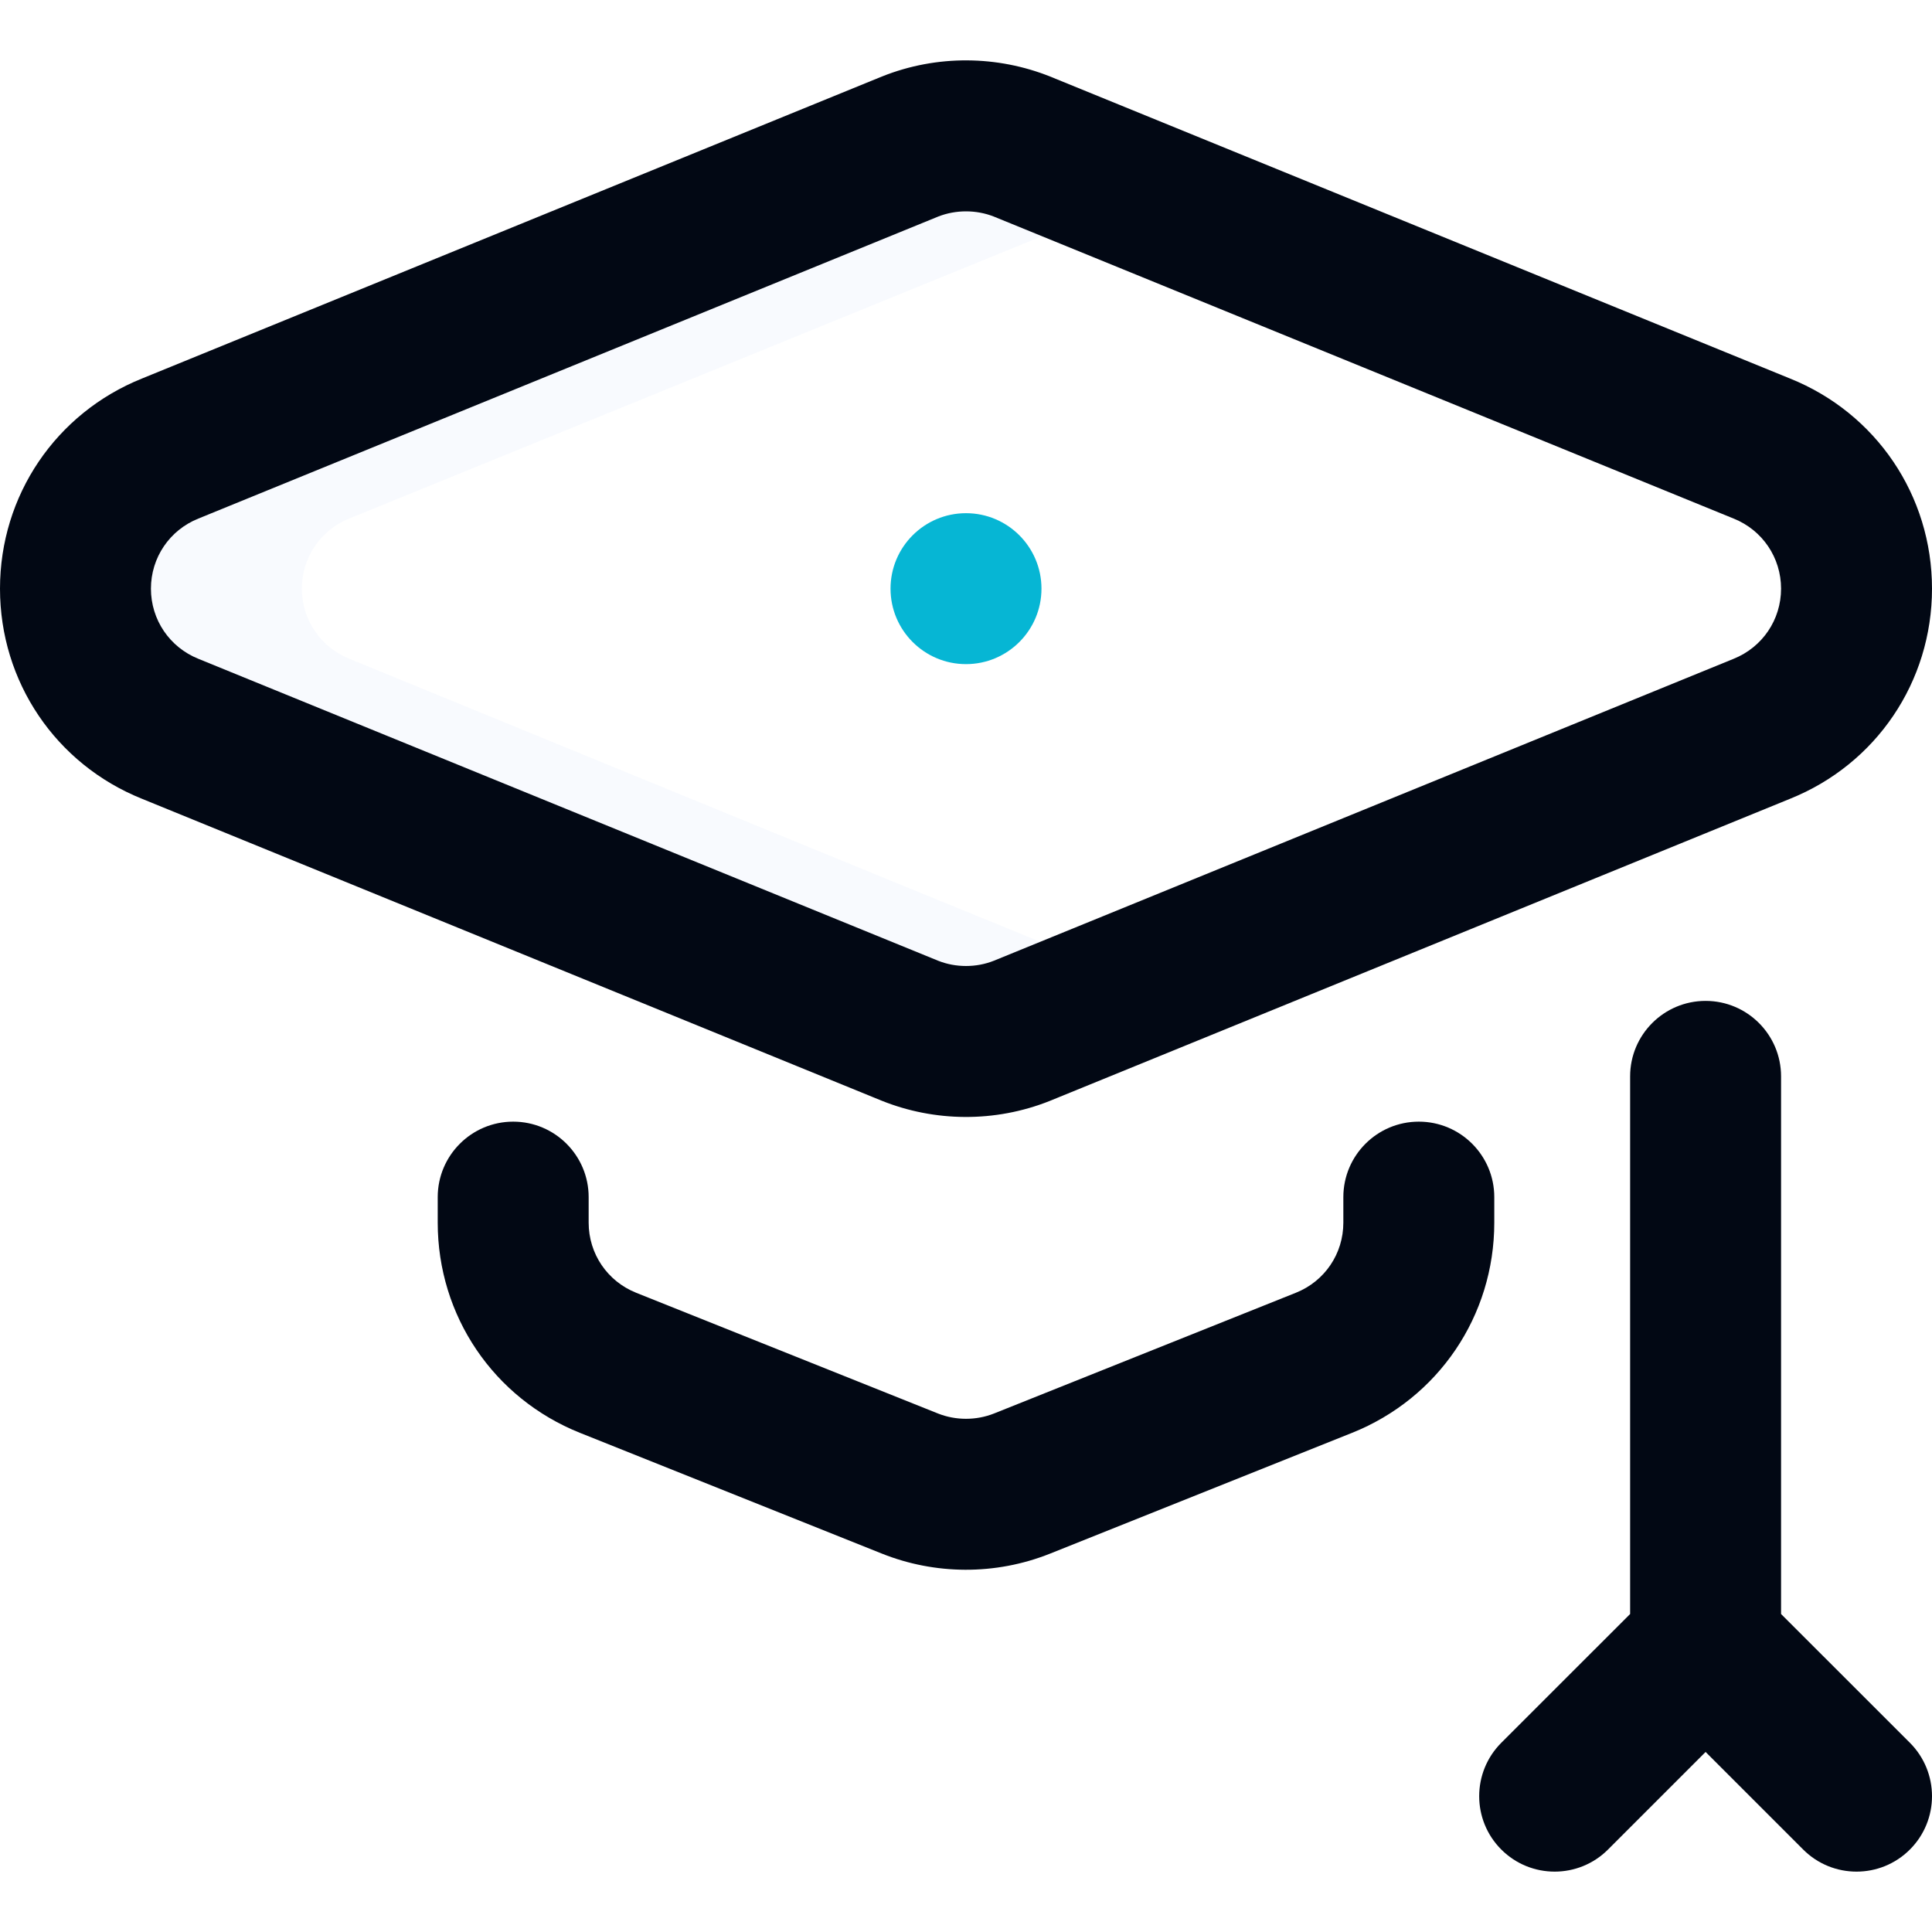 <svg width="32" height="32" viewBox="0 0 32 32" fill="none" xmlns="http://www.w3.org/2000/svg">
<g clip-path="url(#clip0_4593_431)">
<path d="M16 11C16.69 11 17.25 10.44 17.25 9.75C17.25 9.06 16.69 8.5 16 8.5C15.31 8.5 14.75 9.06 14.75 9.75C14.75 10.44 15.31 11 16 11Z" fill="#06B6D4"/>
<path d="M5.786 10.911C5.309 10.72 5 10.264 5 9.75C5 9.235 5.309 8.779 5.786 8.588C5.789 8.587 15.104 4.793 17.812 3.687C17.317 3.485 16.938 3.25 16.938 3.25C16.645 3.134 16.042 2.696 15.75 2.812C15.75 2.812 2.039 8.587 2.036 8.588C1.559 8.779 1.25 9.235 1.25 9.75C1.25 10.264 1.559 10.72 2.036 10.911C2.039 10.912 15.375 16.312 15.375 16.312C15.667 16.428 16.458 16.303 16.75 16.187C16.75 16.187 17.254 16.015 17.75 15.812C15.042 14.707 5.788 10.912 5.786 10.911Z" fill="#DDE6FA" fill-opacity="0.2"/>
<path d="M29.647 6.269C29.647 6.269 17.395 1.268 17.392 1.267C16.527 0.922 15.526 0.9 14.608 1.267C14.605 1.268 2.353 6.269 2.353 6.269C0.923 6.843 0 8.209 0 9.75C0 11.291 0.923 12.657 2.353 13.231C5.252 14.414 14.601 18.23 14.608 18.233C15.473 18.579 16.474 18.6 17.392 18.233C17.398 18.23 17.087 18.358 29.647 13.231C31.077 12.657 32 11.291 32 9.75C32 8.209 31.077 6.843 29.647 6.269ZM28.714 10.912C28.711 10.913 16.461 15.913 16.461 15.913C16.169 16.029 15.831 16.029 15.539 15.913C15.539 15.913 3.289 10.913 3.286 10.912C2.809 10.72 2.5 10.265 2.5 9.75C2.5 9.236 2.809 8.78 3.286 8.589C3.289 8.588 15.539 3.587 15.539 3.587C15.831 3.472 16.169 3.472 16.461 3.587C16.461 3.587 28.711 8.587 28.714 8.589C29.191 8.78 29.5 9.236 29.5 9.75C29.5 10.265 29.191 10.72 28.714 10.912Z" fill="#020814"/>
<path d="M8.5 18.578C7.81 18.578 7.25 19.138 7.25 19.828V20.251C7.25 21.793 8.175 23.16 9.607 23.733L14.608 25.733C15.482 26.082 16.483 26.096 17.392 25.733L22.393 23.733C23.825 23.16 24.75 21.793 24.75 20.251V19.828C24.75 19.138 24.19 18.578 23.5 18.578C22.81 18.578 22.25 19.138 22.25 19.828V20.251C22.25 20.765 21.942 21.221 21.464 21.412L16.464 23.412C16.17 23.529 15.83 23.529 15.536 23.412L10.536 21.412C10.059 21.221 9.75 20.765 9.75 20.251V19.828C9.75 19.138 9.19 18.578 8.5 18.578Z" fill="#020814"/>
<path d="M29.5 26.733V17.828C29.5 17.138 28.94 16.578 28.25 16.578C27.56 16.578 27 17.138 27 17.828V26.733L24.866 28.866C24.378 29.355 24.378 30.146 24.866 30.634C25.354 31.122 26.146 31.122 26.634 30.634L28.25 29.018L29.866 30.634C30.354 31.122 31.146 31.122 31.634 30.634C32.122 30.146 32.122 29.355 31.634 28.866L29.5 26.733Z" fill="#020814"/>
</g>
<defs>
<clipPath id="clip0_4593_431">
<rect width="32" height="32" fill="white"/>
</clipPath>
</defs>
</svg>
